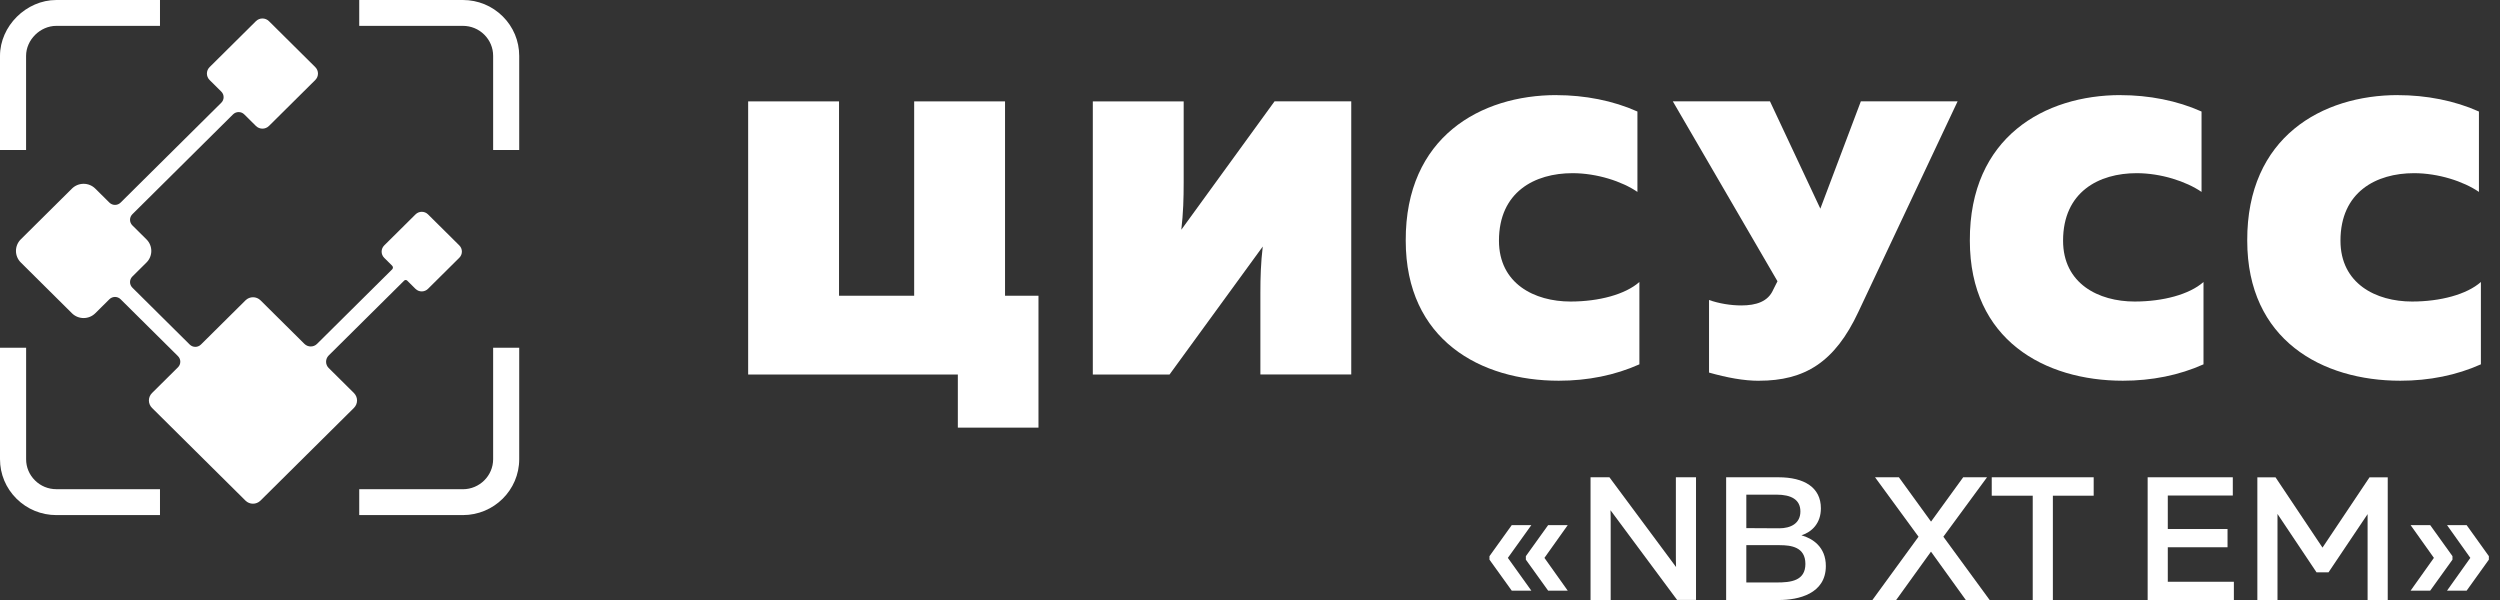 <?xml version="1.0" encoding="UTF-8"?> <svg xmlns="http://www.w3.org/2000/svg" width="1000" height="240" viewBox="0 0 1000 240" fill="none"><rect x="0" y="0" width="1000" height="240" fill="#333333" stroke="none"/><g clip-path="url(#clip0_3150_135)"><path d="M383.136 171.051V149.81H299.263V40.554H335.609V118.293H365.668V40.554H402.014V118.293H415.392V171.051H383.136Z" fill="white"></path><path d="M504.155 149.812V117.037C504.155 111.261 504.316 105.167 505.102 98.612L467.809 149.812H437.125V40.556H473.471V73.172C473.471 79.107 473.31 85.343 472.524 91.898L509.817 40.539H540.501V149.794H504.155V149.812Z" fill="white"></path><path d="M622.553 38.055C633.877 38.055 645.218 40.234 654.97 44.61V76.765C648.826 72.548 638.753 69.271 629.001 69.271C613.891 69.271 599.585 76.765 599.585 96.27C599.585 113.437 613.748 120.612 628.215 120.612C639.539 120.612 650.094 117.795 655.756 112.799V145.734C646.004 150.092 635.145 152.288 623.5 152.288C592.333 152.288 562.292 136.061 562.292 96.252C562.131 54.726 592.351 38.037 622.553 38.037V38.055Z" fill="white"></path><path d="M703.598 152.31C697.454 152.31 690.864 151.07 683.612 149.032V119.995C687.542 121.395 692.275 122.175 696.526 122.175C702.509 122.175 707.224 120.616 709.26 115.938L710.992 112.502L669.128 40.539H707.992L728.138 83.465L744.338 40.539H783.041L743.391 124.673C733.943 144.958 721.834 152.292 703.58 152.292L703.598 152.31Z" fill="white"></path><path d="M848.198 38.055C859.54 38.055 870.863 40.234 880.615 44.61V76.765C874.471 72.548 864.398 69.271 854.646 69.271C839.536 69.271 825.23 76.765 825.23 96.27C825.23 113.437 839.393 120.612 853.86 120.612C865.184 120.612 875.739 117.795 881.401 112.799V145.734C871.649 150.092 860.79 152.288 849.145 152.288C817.978 152.288 787.937 136.061 787.937 96.252C787.776 54.726 817.996 38.037 848.198 38.037V38.055Z" fill="white"></path><path d="M959.155 38.055C970.497 38.055 981.82 40.234 991.572 44.61V76.765C985.428 72.548 975.355 69.271 965.603 69.271C950.493 69.271 936.187 76.765 936.187 96.27C936.187 113.437 950.35 120.612 964.817 120.612C976.141 120.612 986.696 117.795 992.358 112.799V145.734C982.606 150.092 971.747 152.288 960.102 152.288C928.936 152.288 898.894 136.061 898.894 96.252C898.734 54.726 928.954 38.037 959.155 38.037V38.055Z" fill="white"></path><path d="M604.7 236.262L595.788 223.861V222.461L604.7 210.042H612.541L603.146 223.152L612.541 236.262H604.7ZM619.256 236.262L610.344 223.861V222.461L619.256 210.042H627.097L617.774 223.152L627.097 236.262H619.256Z" fill="white"></path><path d="M636.217 240.004V190.913H643.772L670.42 226.806C670.349 225.123 670.349 223.245 670.349 221.402V190.895H678.404V239.986H670.849L644.201 204.094C644.272 205.777 644.272 207.654 644.272 209.426V240.004H636.217Z" fill="white"></path><path d="M711.388 190.911C721.712 190.911 728.356 194.986 728.356 203.33C728.356 209.3 724.766 212.791 720.586 214.119C725.034 215.377 730.338 218.743 730.338 226.397C730.338 237.54 719.39 240.003 711.531 240.003H690.456V190.911H711.37H711.388ZM710.549 197.856H698.529V211.249L711.674 211.32C716.336 211.32 720.158 209.354 720.158 204.588C720.158 199.822 716.478 197.856 710.549 197.856ZM711.888 218.052H698.529V232.987H710.763C716.282 232.987 722.158 232.367 722.158 225.564C722.158 218.761 716.353 218.07 711.906 218.07L711.888 218.052Z" fill="white"></path><path d="M748.963 240.003L767.413 214.686L750.017 190.911H759.555L772.414 208.645L785.274 190.911H794.811L777.344 214.686L795.865 240.003H786.327L772.396 220.657L758.465 240.003H748.928H748.963Z" fill="white"></path><path d="M837.472 190.91V198.28H821.147V240.001H813.092V198.28H796.696V190.91H837.489H837.472Z" fill="white"></path><path d="M893.12 190.911V198.21H867.115V211.604H891.012V218.903H867.115V232.704H893.548V240.003H859.06V190.911H893.12Z" fill="white"></path><path d="M955.094 190.911V240.003H947.039V205.651L931.411 228.93H926.607L910.997 205.58V240.02H902.942V190.929H910.211L929 219.044L947.807 190.929H955.076L955.094 190.911Z" fill="white"></path><path d="M964.236 236.262L973.559 223.152L964.236 210.042H972.077L980.989 222.461V223.861L972.077 236.262H964.236ZM978.81 236.262L988.133 223.152L978.81 210.042H986.651L995.545 222.461V223.861L986.651 236.262H978.81Z" fill="white"></path><path d="M197.255 183.678C197.255 190.286 191.826 195.69 185.146 195.69H143.692V206.036H185.146C191.361 206.036 196.987 203.538 201.077 199.481C205.149 195.442 207.686 189.844 207.686 183.678V139.104H197.255V183.678Z" fill="white"></path><path d="M201.077 6.537C196.826 2.321 191.165 0 185.146 0H143.692V10.346H185.146C188.378 10.346 191.415 11.586 193.701 13.854C195.987 16.122 197.255 19.133 197.255 22.34V59.987H207.686V22.358C207.686 16.387 205.346 10.771 201.077 6.537Z" fill="white"></path><path d="M10.431 22.358C10.431 15.944 16.056 10.346 22.54 10.346H63.994V0H22.54C10.502 0 0 10.399 0 22.358V60.005H10.431V22.358Z" fill="white"></path><path d="M22.54 195.674C19.307 195.674 16.271 194.434 13.985 192.148C11.699 189.881 10.431 186.869 10.448 183.662V139.088H0V183.662C0 189.633 2.34 195.249 6.608 199.483C10.859 203.699 16.521 206.038 22.558 206.038H63.994V195.691H22.54V195.674Z" fill="white"></path><path d="M183.741 98.182L171.203 85.746C169.828 84.382 167.595 84.382 166.22 85.746L153.682 98.182C152.306 99.546 152.306 101.761 153.682 103.125L156.789 106.208C157.254 106.686 157.325 107.182 156.897 107.714L126.802 137.565C125.426 138.93 123.176 138.93 121.783 137.565L104.208 120.133C102.547 118.485 99.868 118.485 98.207 120.133L80.382 137.813C79.132 139.054 77.132 139.054 75.882 137.813L52.949 115.066C51.699 113.826 51.699 111.842 52.949 110.601L58.593 105.003C61.165 102.452 61.165 98.306 58.593 95.755L52.949 90.157C51.699 88.917 51.699 86.933 52.949 85.692L93.206 45.76C94.457 44.52 96.457 44.52 97.707 45.76L102.369 50.384C103.815 51.819 106.137 51.819 107.584 50.384L126.105 32.013C127.552 30.578 127.552 28.274 126.105 26.84L107.584 8.468C106.137 7.033 103.815 7.033 102.369 8.468L83.847 26.84C82.401 28.274 82.401 30.578 83.847 32.013L88.509 36.636C89.759 37.877 89.759 39.861 88.509 41.101L48.252 81.033C47.001 82.273 45.001 82.273 43.751 81.033L38.107 75.435C35.535 72.884 31.356 72.884 28.784 75.435L8.316 95.738C5.744 98.289 5.744 102.434 8.316 104.985L28.784 125.306C31.356 127.857 35.535 127.857 38.107 125.306L43.751 119.708C45.001 118.467 47.001 118.467 48.252 119.708L71.184 142.455C72.435 143.695 72.435 145.679 71.184 146.92L60.807 157.213C59.146 158.86 59.146 161.518 60.807 163.165L98.189 200.245C99.85 201.893 102.529 201.893 104.19 200.245L141.572 163.165C143.233 161.518 143.233 158.86 141.572 157.213L131.463 147.185C130.088 145.821 130.088 143.589 131.463 142.207L161.647 112.267C161.987 111.948 162.362 111.912 162.791 112.16L166.202 115.544C167.577 116.908 169.81 116.908 171.185 115.544L183.723 103.107C185.098 101.743 185.098 99.529 183.723 98.165L183.741 98.182Z" fill="white"></path></g><defs><clipPath id="clip0_3150_135"><rect width="995.558" height="240.001" fill="white"></rect></clipPath></defs></svg> 